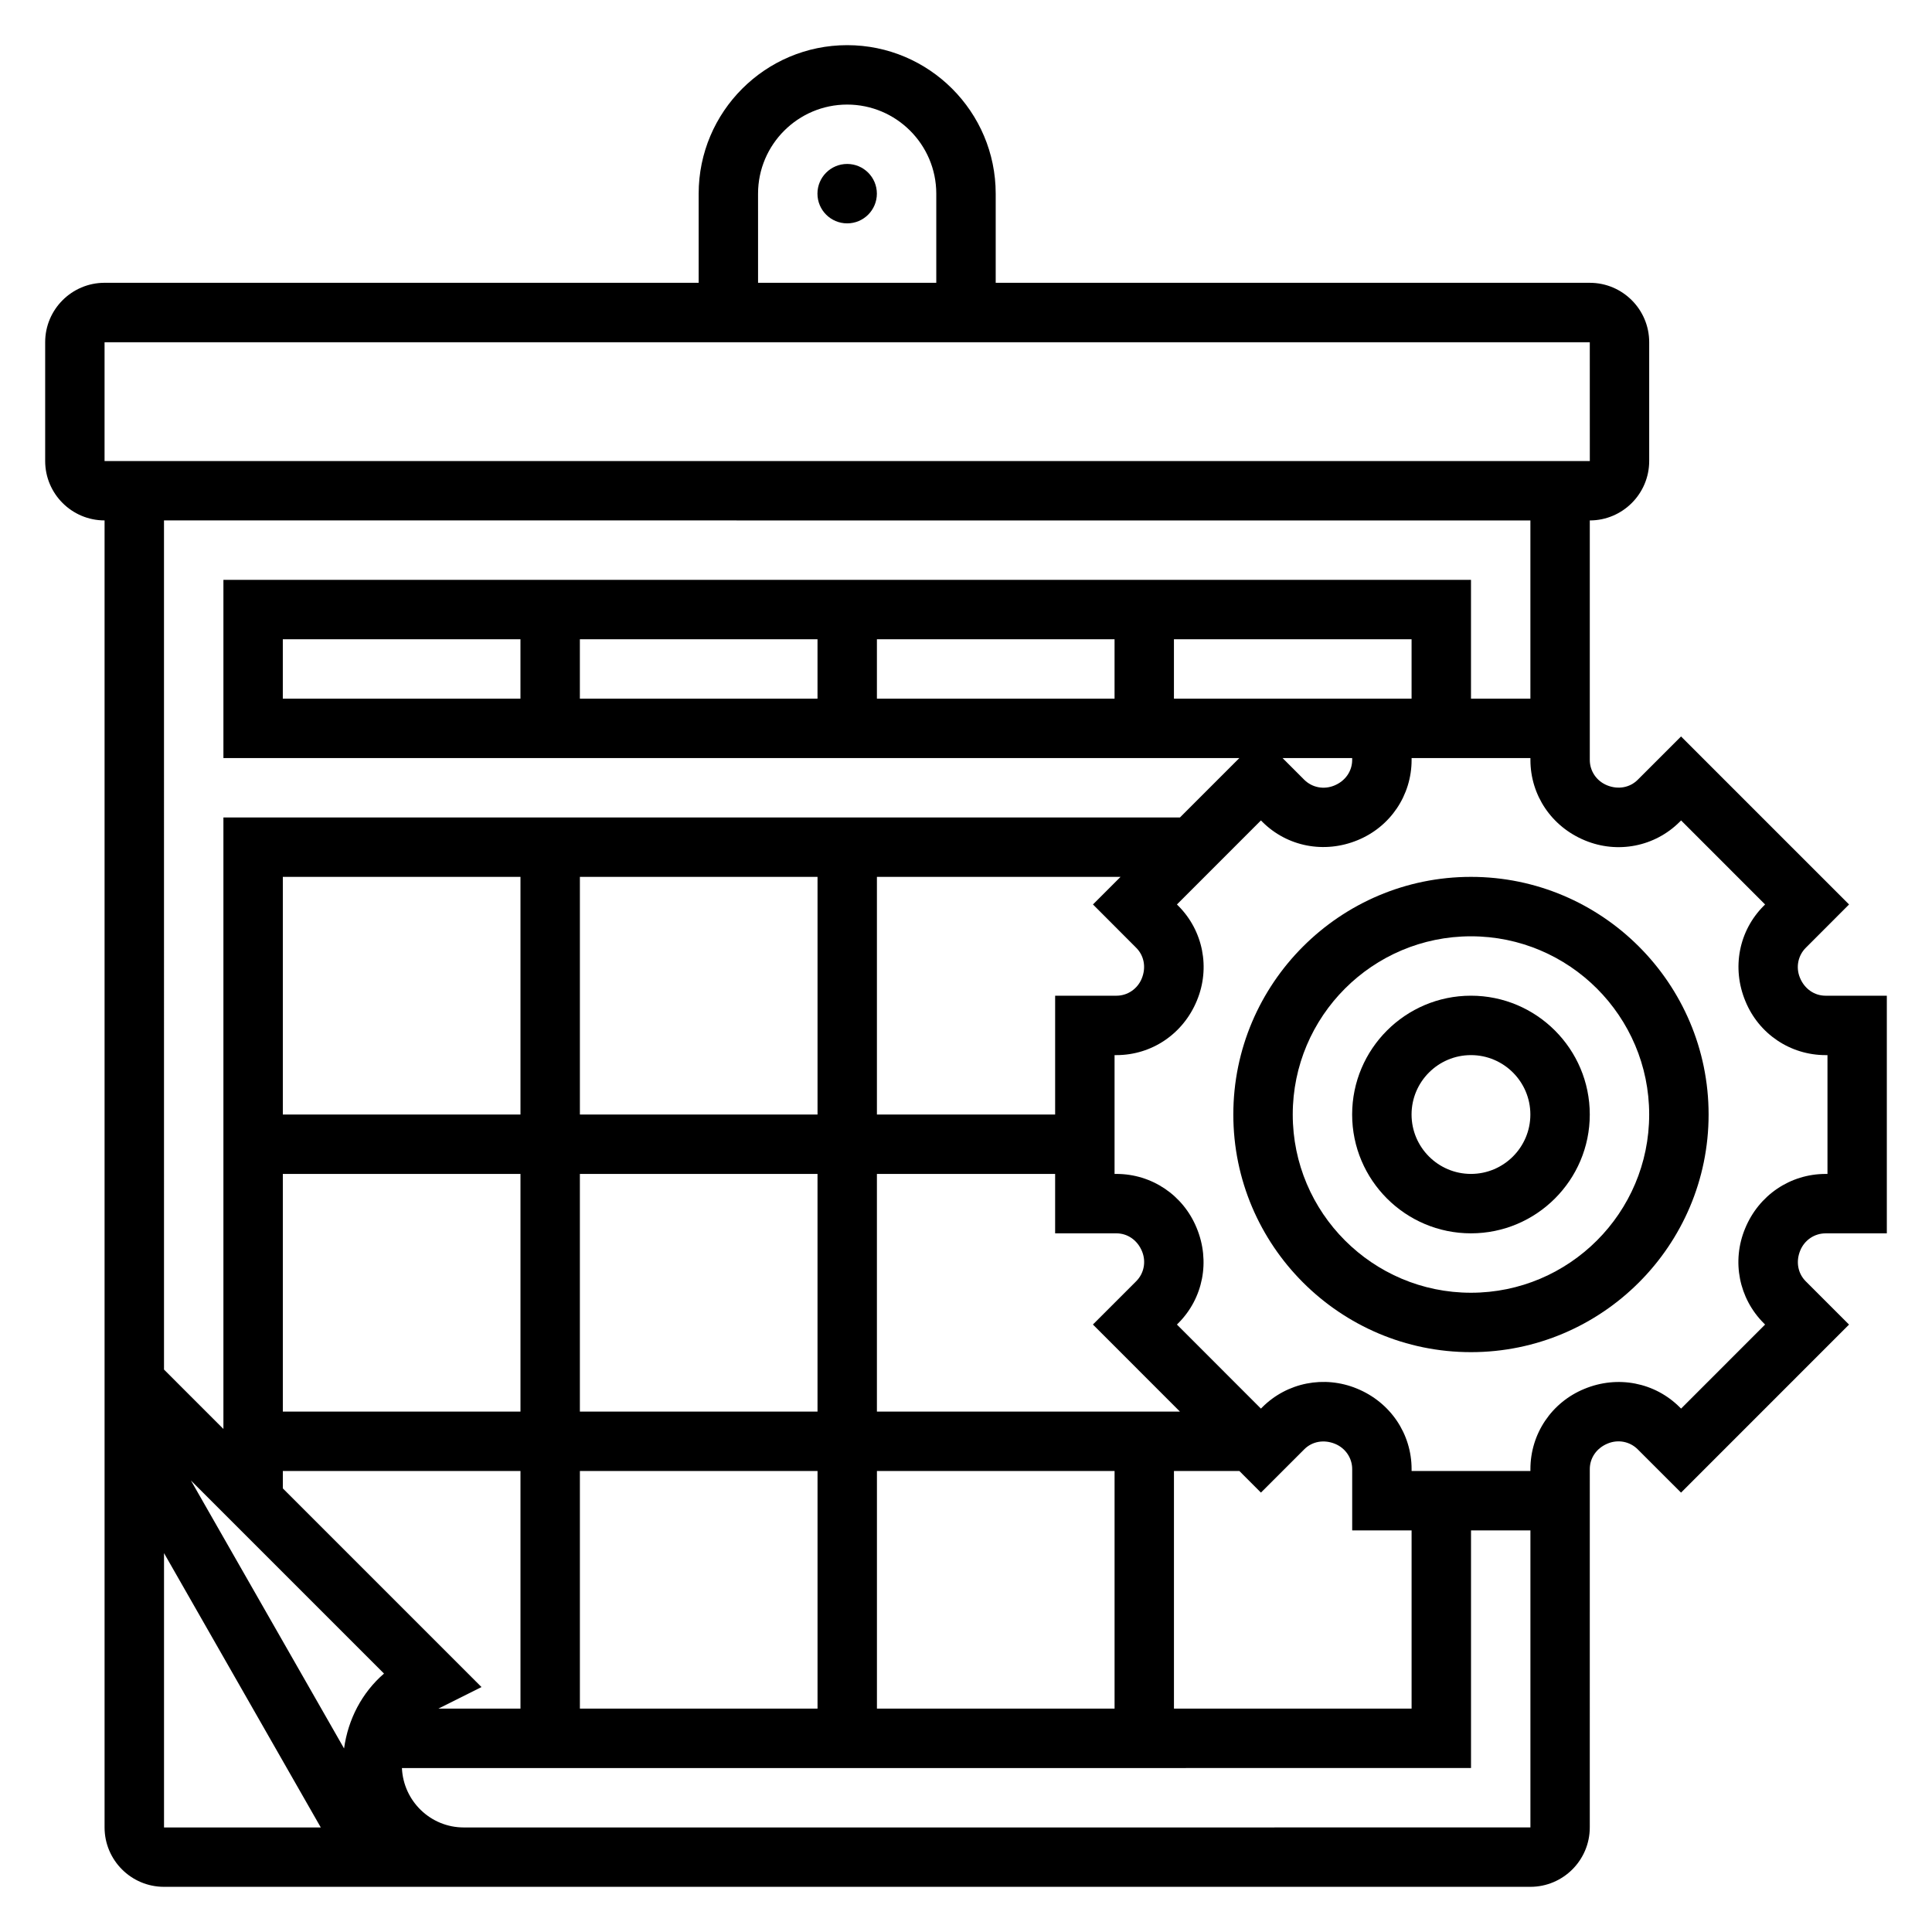 <?xml version="1.0" encoding="UTF-8"?>
<!-- Uploaded to: ICON Repo, www.iconrepo.com, Generator: ICON Repo Mixer Tools -->
<svg fill="#000000" width="800px" height="800px" version="1.1" viewBox="144 144 512 512" xmlns="http://www.w3.org/2000/svg">
 <g>
  <path d="m376.38 195.32c0 4.348-3.523 7.875-7.871 7.875-4.348 0-7.875-3.527-7.875-7.875 0-4.348 3.527-7.871 7.875-7.871 4.348 0 7.871 3.523 7.871 7.871"/>
  <path d="m533.82 376.38c-34.723 0-62.977 28.254-62.977 62.977s28.254 62.977 62.977 62.977c34.723 0 62.977-28.254 62.977-62.977s-28.254-62.977-62.977-62.977zm0 110.21c-26.047 0-47.23-21.184-47.23-47.23s21.184-47.23 47.23-47.23 47.23 21.184 47.23 47.23-21.184 47.23-47.23 47.23z"/>
  <path d="m533.82 407.87c-17.367 0-31.488 14.121-31.488 31.488s14.121 31.488 31.488 31.488c17.367 0 31.488-14.121 31.488-31.488s-14.125-31.488-31.488-31.488zm0 47.23c-8.684 0-15.742-7.062-15.742-15.742 0-8.684 7.062-15.742 15.742-15.742 8.684 0 15.742 7.062 15.742 15.742 0 8.684-7.062 15.742-15.742 15.742z"/>
  <path d="m627.79 470.85h16.238v-62.977h-16.238c-2.938 0-5.566-1.785-6.785-4.754-1.141-2.746-0.535-5.863 1.543-7.941l11.469-11.484-44.523-44.523-11.484 11.484c-2.07 2.07-5.188 2.668-8.148 1.449-2.766-1.137-4.551-3.766-4.551-6.711v-63.473c8.684 0 15.742-7.062 15.742-15.742v-31.488c0-8.684-7.062-15.742-15.742-15.742l-157.44-0.004v-23.617c0-21.703-17.656-39.359-39.359-39.359s-39.359 17.656-39.359 39.359v23.617h-157.44c-8.684 0-15.742 7.062-15.742 15.742v31.488c0 8.684 7.062 15.742 15.742 15.742v346.37c0 8.684 7.062 15.742 15.742 15.742h362.11c8.684 0 15.742-7.062 15.742-15.742l0.004-94.953c0-2.945 1.785-5.574 4.746-6.785 2.769-1.148 5.871-0.535 7.949 1.535l11.484 11.477 44.523-44.531-11.477-11.477c-2.078-2.078-2.676-5.188-1.457-8.148 1.137-2.766 3.766-4.551 6.711-4.551zm-282.9-275.52c0-13.02 10.598-23.617 23.617-23.617s23.617 10.598 23.617 23.617v23.617h-47.23zm-173.18 39.363h393.6l0.008 31.488h-393.61zm377.86 47.23v47.23h-15.742v-31.488l-330.62 0.004v47.23h269.23l-15.742 15.742h-253.49v162.05l-15.742-15.742-0.004-225.03zm-94.465 47.23v-15.742h62.977v15.742zm47.234 15.746v0.496c0 2.945-1.785 5.574-4.746 6.785-2.769 1.141-5.871 0.535-7.949-1.527l-5.75-5.754zm-283.39-15.746v-15.742h62.977v15.742zm78.723-15.742h62.977v15.742h-62.977zm78.719 0h62.977v15.742h-62.977zm68.723 81.773c2.078 2.078 2.676 5.188 1.457 8.148-1.133 2.754-3.766 4.543-6.707 4.543h-16.242v31.488h-47.23v-62.977h64.559l-7.305 7.305zm11.578 122.9h-80.301v-62.977h47.23v15.742h16.238c2.938 0 5.566 1.785 6.785 4.754 1.141 2.746 0.535 5.863-1.535 7.934l-11.477 11.477zm61.395 31.488v47.23h-62.977v-62.977h17.328l5.723 5.731 11.484-11.477c2.07-2.078 5.18-2.66 8.148-1.449 2.762 1.129 4.551 3.758 4.551 6.703v16.238zm-323.49-13.223 51.168 51.168c-5.848 5.055-9.508 12.09-10.586 19.844zm103.08-96.984v-62.977h62.977v62.977zm62.973 15.742v62.977h-62.977v-62.977zm-78.719-15.742h-62.977v-62.977h62.977zm-62.977 15.742h62.977v62.977h-62.977zm0 83.336v-4.613h62.977v62.977h-21.758l11.43-5.715zm78.723-4.613h62.977v62.977h-62.977zm78.719 0h62.977v62.977h-62.977zm-188.93 21.766 41.543 72.699h-41.543zm79.43 72.699c-8.824 0-15.996-7.008-16.383-15.742l283.32-0.004v-62.977h15.742v78.719zm339.57-158.72c-3.59 8.652-1.645 18.508 4.953 25.098l0.348 0.348-22.262 22.27-0.355-0.348c-6.598-6.59-16.445-8.527-25.262-4.879-8.699 3.562-14.312 11.918-14.312 21.27v0.496h-31.488v-0.496c0-9.352-5.613-17.703-14.477-21.34-8.66-3.574-18.516-1.637-25.098 4.945l-0.355 0.355-22.262-22.27 0.348-0.348c6.598-6.59 8.543-16.445 4.879-25.262-3.555-8.695-11.906-14.309-21.258-14.309h-0.496v-31.488h0.496c9.352 0 17.695-5.613 21.332-14.469 3.59-8.652 1.645-18.508-4.945-25.098l-0.355-0.355 22.262-22.27 0.355 0.355c6.59 6.59 16.43 8.516 25.262 4.879 8.699-3.562 14.312-11.914 14.312-21.266v-0.496h31.488v0.496c0 9.352 5.613 17.703 14.477 21.34 8.66 3.582 18.516 1.637 25.098-4.953l0.355-0.355 22.262 22.27-0.348 0.348c-6.598 6.59-8.543 16.445-4.879 25.262 3.555 8.699 11.906 14.312 21.262 14.312h0.496v31.488h-0.496c-9.355 0-17.707 5.613-21.336 14.469z"/>
 </g>
</svg>